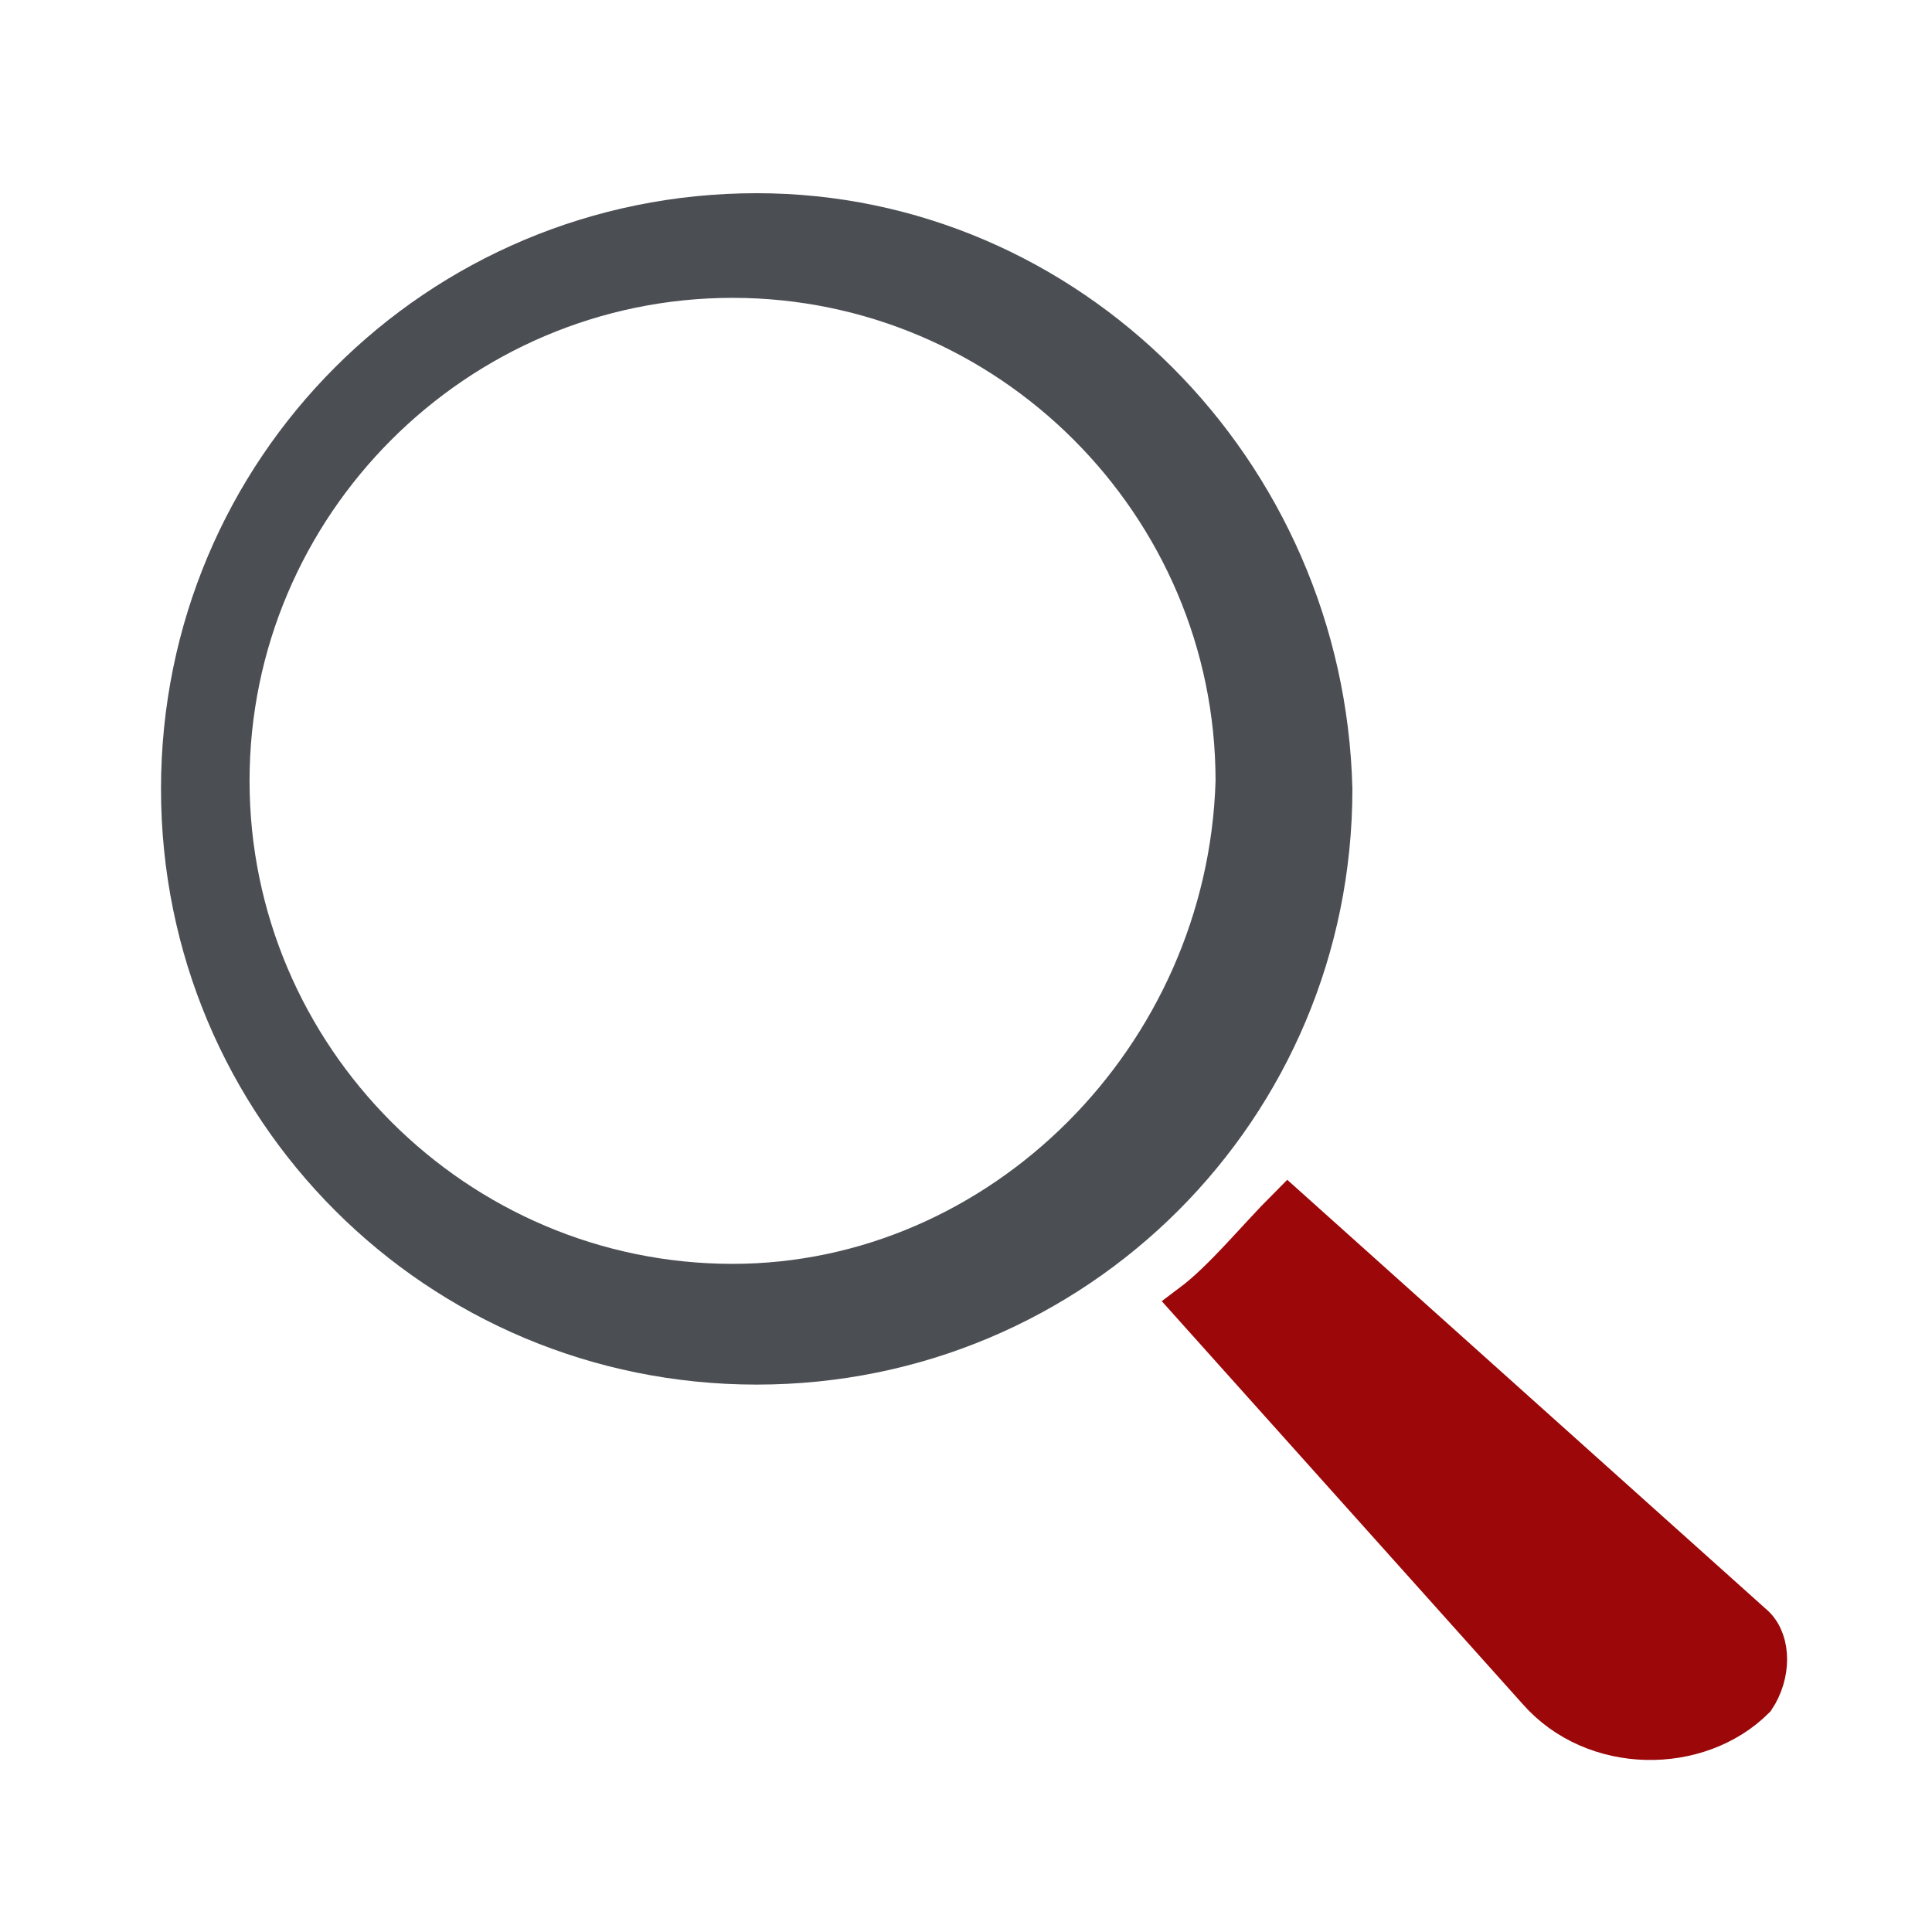 <?xml version="1.0" encoding="utf-8"?>
<!-- Generator: Adobe Illustrator 26.0.1, SVG Export Plug-In . SVG Version: 6.00 Build 0)  -->
<svg version="1.1" id="Layer_1" xmlns="http://www.w3.org/2000/svg" xmlns:xlink="http://www.w3.org/1999/xlink" x="0px" y="0px"
	 viewBox="0 0 24 24" style="enable-background:new 0 0 24 24;" xml:space="preserve">
<style type="text/css">
	.st0{fill:#4B4F54;}
	.st1{fill:#9C0809;stroke:#9C0809;stroke-width:0.5;}
</style>
<path class="st0" d="M9.4,2.4C5.3,2.4,2,5.7,2,9.8c0,4.1,3.3,7.4,7.4,7.4c4.1,0,7.4-3.3,7.4-7.4C16.7,5.7,13.4,2.4,9.4,2.4z
	 M9.1,15.7c-3.3,0-6-2.7-6-6c0-3.3,2.7-6,6-6c3.3,0,6,2.7,6,6C15,13,12.3,15.7,9.1,15.7z"/>
<path class="st1" d="M21.8,20.2L16,15c-0.4,0.4-0.8,0.9-1.2,1.2l4.3,4.8c0.7,0.8,2,0.8,2.7,0.1C22,20.8,22,20.4,21.8,20.2z"/>
<rect x="65.9" y="11.3" class="st1" width="5.6" height="4.4"/>
</svg>
